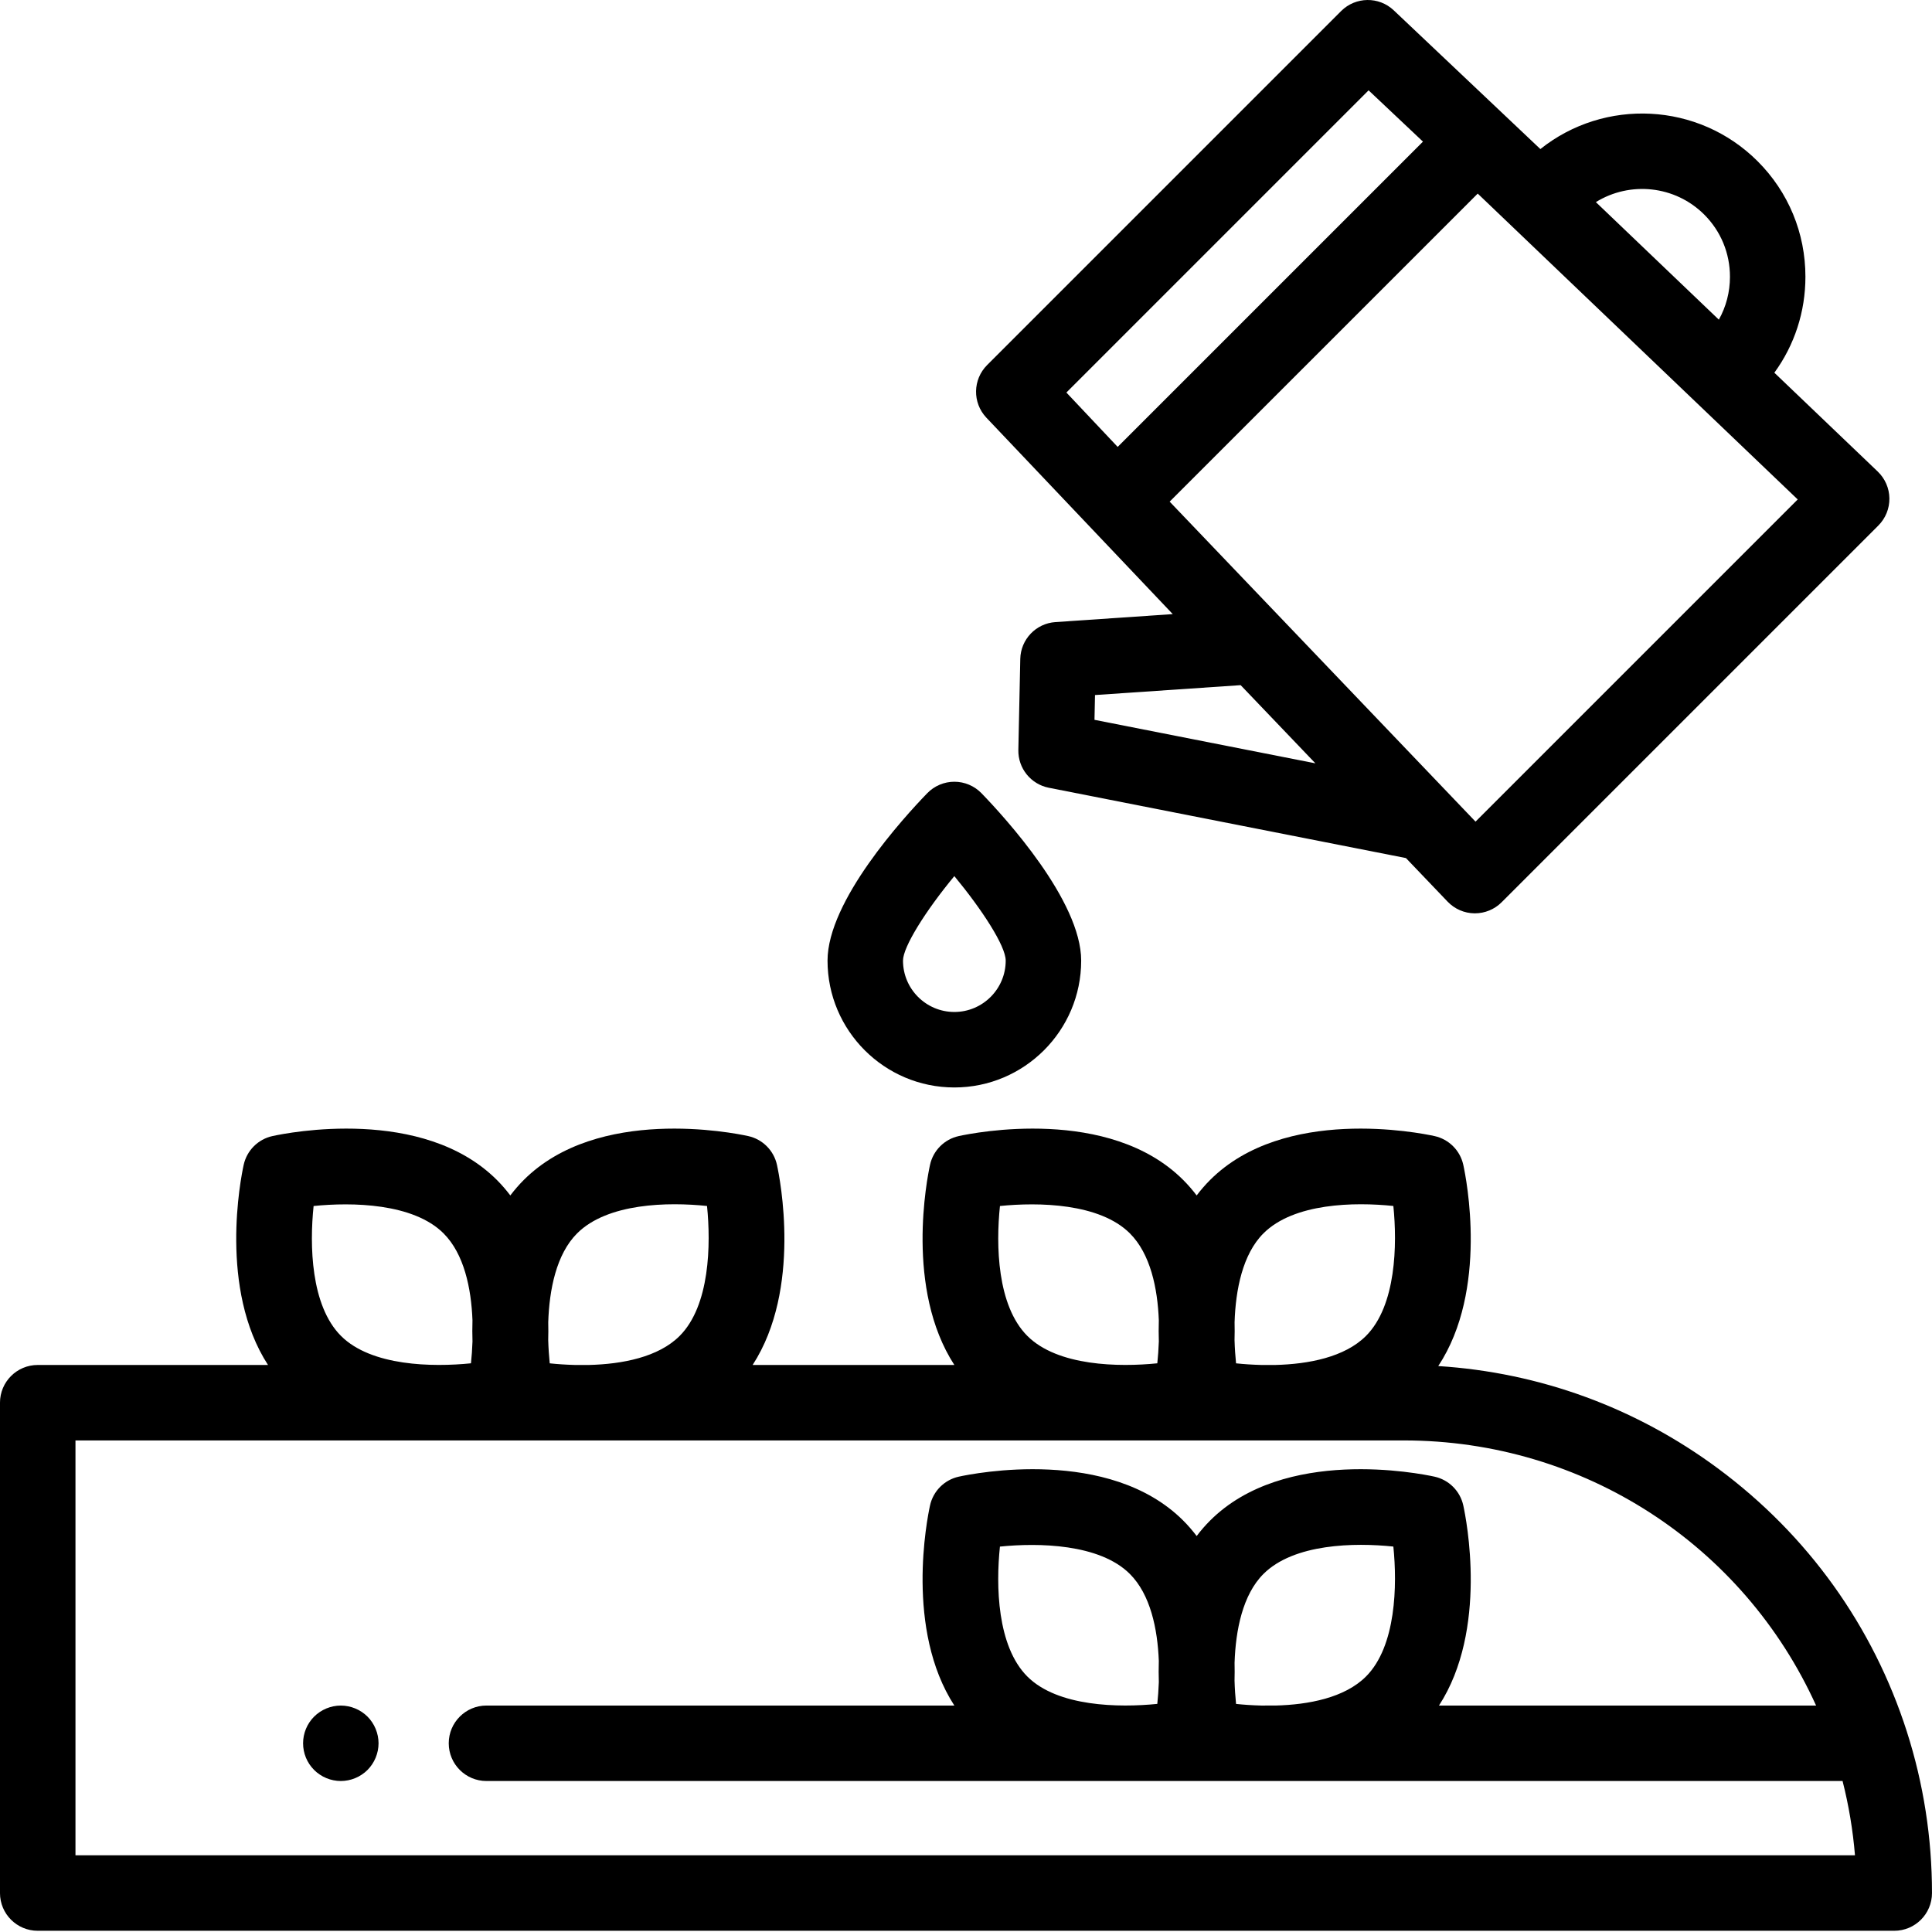 <svg height="512pt" viewBox="0 0 512 512" width="512pt" xmlns="http://www.w3.org/2000/svg"><path d="m497.629 124.973-27.406-26.199c5.348-7.34 8.234-16.16 8.234-25.434 0-11.566-4.492-22.434-12.656-30.598-15.719-15.715-40.609-16.793-57.586-3.238l-38.867-36.777c-3.934-3.711-10.105-3.621-13.934.203l-93.816 93.816c-3.824 3.824-3.918 9.996-.207 13.934l49.402 52.066-31.086 2.113c-5.168.348-9.211 4.586-9.32 9.766l-.512 24.113c-.102 4.859 3.301 9.086 8.066 10.023l94.652 18.637 11.047 11.555c1.859 1.945 4.426 3.062 7.117 3.09h.109c2.652 0 5.195-1.051 7.074-2.926l99.844-99.844c1.902-1.906 2.961-4.496 2.93-7.188-.031-2.688-1.145-5.254-3.086-7.113zm-45.973-68.09c4.387 4.387 6.801 10.23 6.801 16.457 0 4.055-1.023 7.945-2.945 11.375l-32.59-31.152c8.977-5.57 20.949-4.465 28.734 3.32zm-88.965-32.945 14.41 13.594-80.906 80.902-13.59-14.41zm-72.641 166.824.137-6.57 38.598-2.621 19.809 20.719zm100.98 26.98-81.059-84.801 81.641-81.637 84.801 81.055zm0 0"/><path d="m90.32 471.988c-.648 0-1.309-.07-1.961-.199-.629-.121-1.258-.32-1.871-.57-.598-.25-1.18-.551-1.719-.922-.551-.359-1.059-.777-1.52-1.238-.461-.461-.879-.973-1.25-1.52-.359-.543-.672-1.121-.922-1.723-.25-.609-.438-1.238-.566-1.871-.133-.648-.191-1.309-.191-1.957 0-.652.059-1.312.191-1.949.129-.641.316-1.273.566-1.871.25-.609.562-1.191.922-1.73.371-.551.789-1.059 1.25-1.52.461-.461.969-.879 1.52-1.242.539-.359 1.121-.668 1.719-.918.613-.25 1.242-.441 1.871-.57 1.289-.262 2.621-.262 3.91 0 .641.129 1.27.32 1.871.57.609.25 1.188.559 1.73.918.551.363 1.059.781 1.52 1.242.461.461.879.969 1.238 1.52.359.539.672 1.121.922 1.73.25.602.438 1.23.57 1.871.129.637.199 1.297.199 1.949 0 .648-.07 1.309-.199 1.957-.133.633-.32 1.262-.57 1.871-.25.602-.562 1.18-.922 1.723-.359.547-.777 1.059-1.238 1.52-.461.461-.969.879-1.52 1.238-.543.371-1.121.672-1.73.922-.602.25-1.23.449-1.871.57-.641.129-1.301.199-1.949.199zm0 0"/><path d="m505.352 458.938c-8.977-28.02-26.277-52.137-50.023-69.746-21.789-16.152-47.27-25.461-74.176-27.172 13.309-20.168 7.43-49.688 6.637-53.316-.832-3.816-3.816-6.801-7.637-7.637-4.016-.879-39.824-8-59.473 11.648-1.297 1.301-2.48 2.668-3.551 4.09-1.074-1.422-2.258-2.789-3.555-4.09-19.648-19.648-55.457-12.527-59.473-11.648-3.82.836-6.805 3.816-7.637 7.637-.789 3.613-6.617 32.867 6.449 53.027h-53.457c13.062-20.16 7.234-49.418 6.449-53.027-.836-3.816-3.816-6.801-7.641-7.637-4.016-.879-39.82-8-59.473 11.648-1.297 1.301-2.477 2.668-3.551 4.09-1.074-1.422-2.254-2.789-3.551-4.09-19.652-19.648-55.457-12.527-59.473-11.648-3.82.836-6.805 3.816-7.641 7.637-.789 3.613-6.613 32.867 6.449 53.027h-61.027c-5.523 0-10 4.477-10 10v129.945c0 5.523 4.477 10 10 10h492c5.523 0 10-4.477 10-10 0-14.586-2.238-28.965-6.648-42.738zm-170.531-132.078c8.059-8.059 24.141-8.344 34.434-7.262 1.035 10.164.77 26.41-7.258 34.438-5.648 5.652-15.254 7.48-24.031 7.695h-3.684c-2.395-.059-4.668-.219-6.715-.434-.191-1.883-.34-3.973-.402-6.18.043-1.516.051-3.094.012-4.719.281-8.637 2.133-18.027 7.645-23.539zm-69.824-7.254c10.16-1.039 26.414-.773 34.438 7.254 5.438 5.434 7.336 14.52 7.664 23.016-.059 1.949-.051 3.832.004 5.629-.07 2.055-.219 4.004-.402 5.785-10.168 1.039-26.414.773-34.441-7.254-8.059-8.059-8.34-24.141-7.262-34.43zm-112.059 7.254c8.059-8.059 24.141-8.344 34.43-7.262 1.039 10.164.773 26.41-7.254 34.438-5.648 5.652-15.246 7.477-24.023 7.695h-3.703c-2.391-.059-4.66-.219-6.703-.434-.191-1.883-.34-3.973-.402-6.184.039-1.516.047-3.09.008-4.715.281-8.633 2.133-18.027 7.648-23.539zm-69.828-7.254c10.164-1.039 26.414-.773 34.441 7.254 5.434 5.434 7.332 14.52 7.66 23.016-.059 1.949-.051 3.836.004 5.633-.07 2.055-.215 4.004-.402 5.781-10.168 1.039-26.414.773-34.441-7.254-8.059-8.059-8.34-24.141-7.262-34.43zm-63.109 172.07v-109.945h352.051c47.656 0 89.969 27.719 109.23 70.258h-99.938c13.062-20.156 7.234-49.414 6.445-53.023-.832-3.816-3.816-6.801-7.637-7.637-4.016-.879-39.82-8-59.473 11.648-1.297 1.297-2.48 2.668-3.551 4.09-1.074-1.422-2.254-2.793-3.551-4.09-19.652-19.648-55.457-12.527-59.477-11.648-3.82.836-6.801 3.82-7.637 7.637-.789 3.613-6.613 32.867 6.449 53.023h-123.992c-5.523 0-10 4.477-10 10 0 5.523 4.477 10 10 10h359.379c1.641 6.449 2.738 13.027 3.289 19.688zm314.238-39.688c-2.379-.055-4.637-.215-6.672-.43-.191-1.883-.34-3.973-.402-6.18.039-1.52.047-3.098.008-4.723.285-8.633 2.137-18.023 7.648-23.535 8.059-8.059 24.145-8.344 34.434-7.262 1.035 10.164.77 26.41-7.258 34.438-5.641 5.645-15.223 7.473-23.992 7.691zm-27.137-6.223c-.074 2.055-.219 4.004-.406 5.785-10.164 1.035-26.414.77-34.438-7.254-8.059-8.059-8.344-24.141-7.266-34.43 10.172-1.039 26.418-.773 34.441 7.254 5.434 5.434 7.332 14.52 7.664 23.016-.059 1.945-.051 3.832.004 5.629zm0 0"/><path d="m252.914 288.188c-18.531 0-33.609-15.078-33.609-33.613 0-15.855 20.227-37.965 26.426-44.367 1.887-1.941 4.477-3.039 7.184-3.039 2.707 0 5.297 1.098 7.184 3.039 6.199 6.402 26.426 28.512 26.426 44.367 0 18.535-15.078 33.613-33.609 33.613zm-.004-56.012c-7.699 9.309-13.605 18.781-13.605 22.398 0 7.504 6.102 13.609 13.609 13.609 7.504 0 13.609-6.105 13.609-13.609 0-3.895-6.297-13.547-13.613-22.398zm0 0"/></svg>